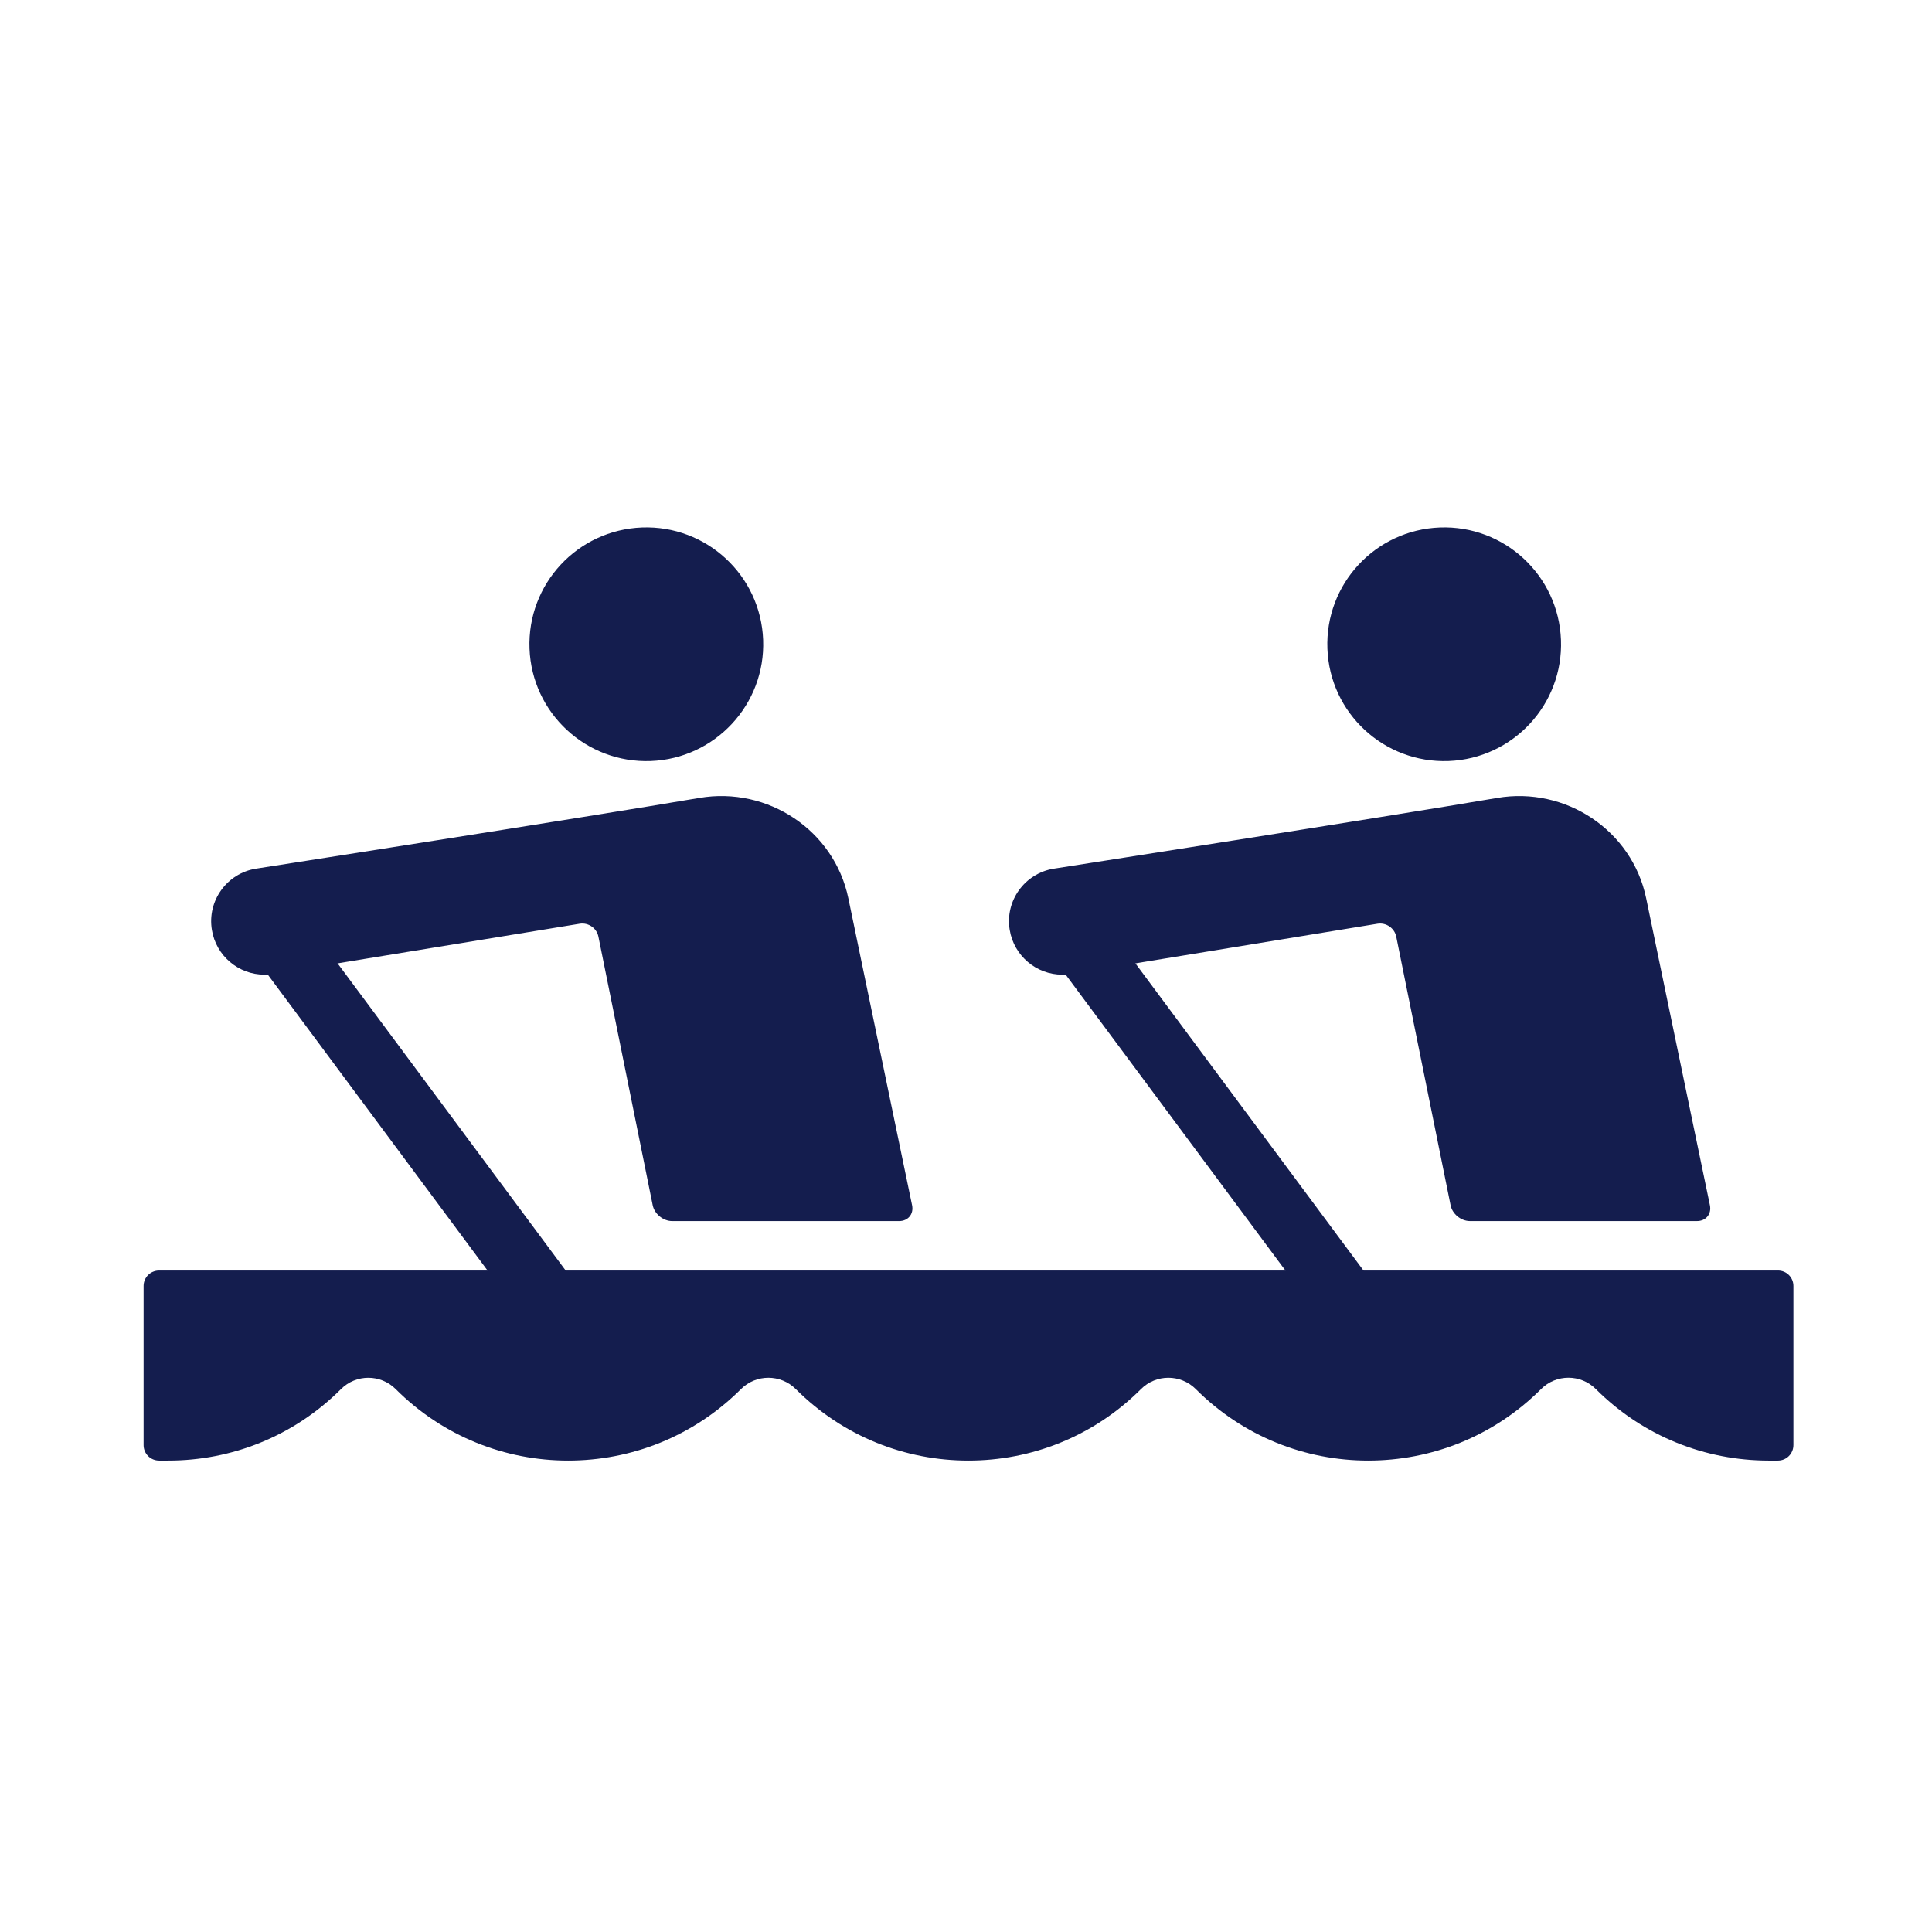 <svg xmlns="http://www.w3.org/2000/svg" xmlns:xlink="http://www.w3.org/1999/xlink" version="1.1" id="Layer_1" x="0px" y="0px" width="100%" height="100%" viewBox="0 0 78 78" enable-background="new 0 0 78 78" xml:space="preserve" class="svg-inject  replaced-svg" data-url="/upload/sportIcon__55d5d7a35e3b9.svg">
<g>
	<path fill="#141D4E" d="M11.024,39.319l12.385-2.026c0.345-0.053,0.681,0.178,0.75,0.52l2.192,10.845   c0.072,0.354,0.424,0.64,0.784,0.64h9.167c0.361,0,0.595-0.286,0.521-0.64l-2.573-12.393c-0.569-2.74-3.254-4.523-6.013-4.051   c-4.468,0.764-17.909,2.857-17.909,2.857c-1.171,0.191-1.967,1.298-1.774,2.47c0.171,1.056,1.084,1.808,2.12,1.808   C10.789,39.349,10.906,39.336,11.024,39.319z"></path>
	<path fill="#141D4E" d="M23.795,52.583L12.137,36.884c-0.416-0.562-1.209-0.681-1.771-0.263s-0.68,1.21-0.263,1.772l10.537,14.189   H23.795z"></path>
	<path fill="#141D4E" d="M21.378,26.189c0.099,2.602,2.289,4.632,4.895,4.536c2.604-0.1,4.634-2.289,4.537-4.89   c-0.099-2.607-2.288-4.636-4.891-4.539C23.314,21.395,21.279,23.582,21.378,26.189z"></path>
	<path fill="#141D4E" d="M43.236,39.319l12.383-2.026c0.345-0.053,0.681,0.178,0.751,0.52l2.194,10.845   c0.07,0.354,0.42,0.64,0.782,0.64h9.167c0.361,0,0.595-0.286,0.521-0.64l-2.574-12.393c-0.567-2.74-3.255-4.523-6.012-4.051   c-4.468,0.764-17.907,2.857-17.907,2.857c-1.173,0.191-1.971,1.298-1.777,2.47c0.173,1.056,1.085,1.808,2.121,1.808   C43.001,39.349,43.117,39.336,43.236,39.319z"></path>
	<path fill="#141D4E" d="M52.853,52.583h3.152L44.347,36.884c-0.416-0.562-1.209-0.681-1.771-0.263   c-0.561,0.418-0.677,1.21-0.262,1.772L52.853,52.583z"></path>
	<path fill="#141D4E" d="M53.591,26.189c0.096,2.602,2.287,4.632,4.893,4.536c2.604-0.1,4.636-2.289,4.536-4.89   c-0.098-2.607-2.287-4.636-4.89-4.539C55.524,21.395,53.492,23.582,53.591,26.189z"></path>
	<path fill="#141D4E" d="M15.975,56.082c1.929,1.927,4.439,2.885,6.963,2.885c2.532,0,5.047-0.958,6.979-2.887   c0.61-0.608,1.598-0.608,2.209,0c1.93,1.929,4.44,2.887,6.972,2.887c2.526,0,5.039-0.958,6.969-2.887   c0.609-0.608,1.597-0.608,2.208,0c1.927,1.929,4.439,2.887,6.965,2.887c2.531,0,5.046-0.958,6.978-2.887   c0.609-0.61,1.599-0.61,2.209,0c1.928,1.927,4.439,2.883,6.967,2.887c0.021-0.002,0.043-0.002,0.065,0h0.321   c0.346,0,0.625-0.279,0.625-0.625v-6.425c0-0.346-0.279-0.623-0.625-0.623H6.423c-0.346,0-0.626,0.277-0.626,0.623v6.427   c0,0.344,0.28,0.623,0.626,0.623h0.375c2.526,0,5.039-0.958,6.969-2.885C14.377,55.472,15.365,55.472,15.975,56.082z"></path>
</g>
</svg>
